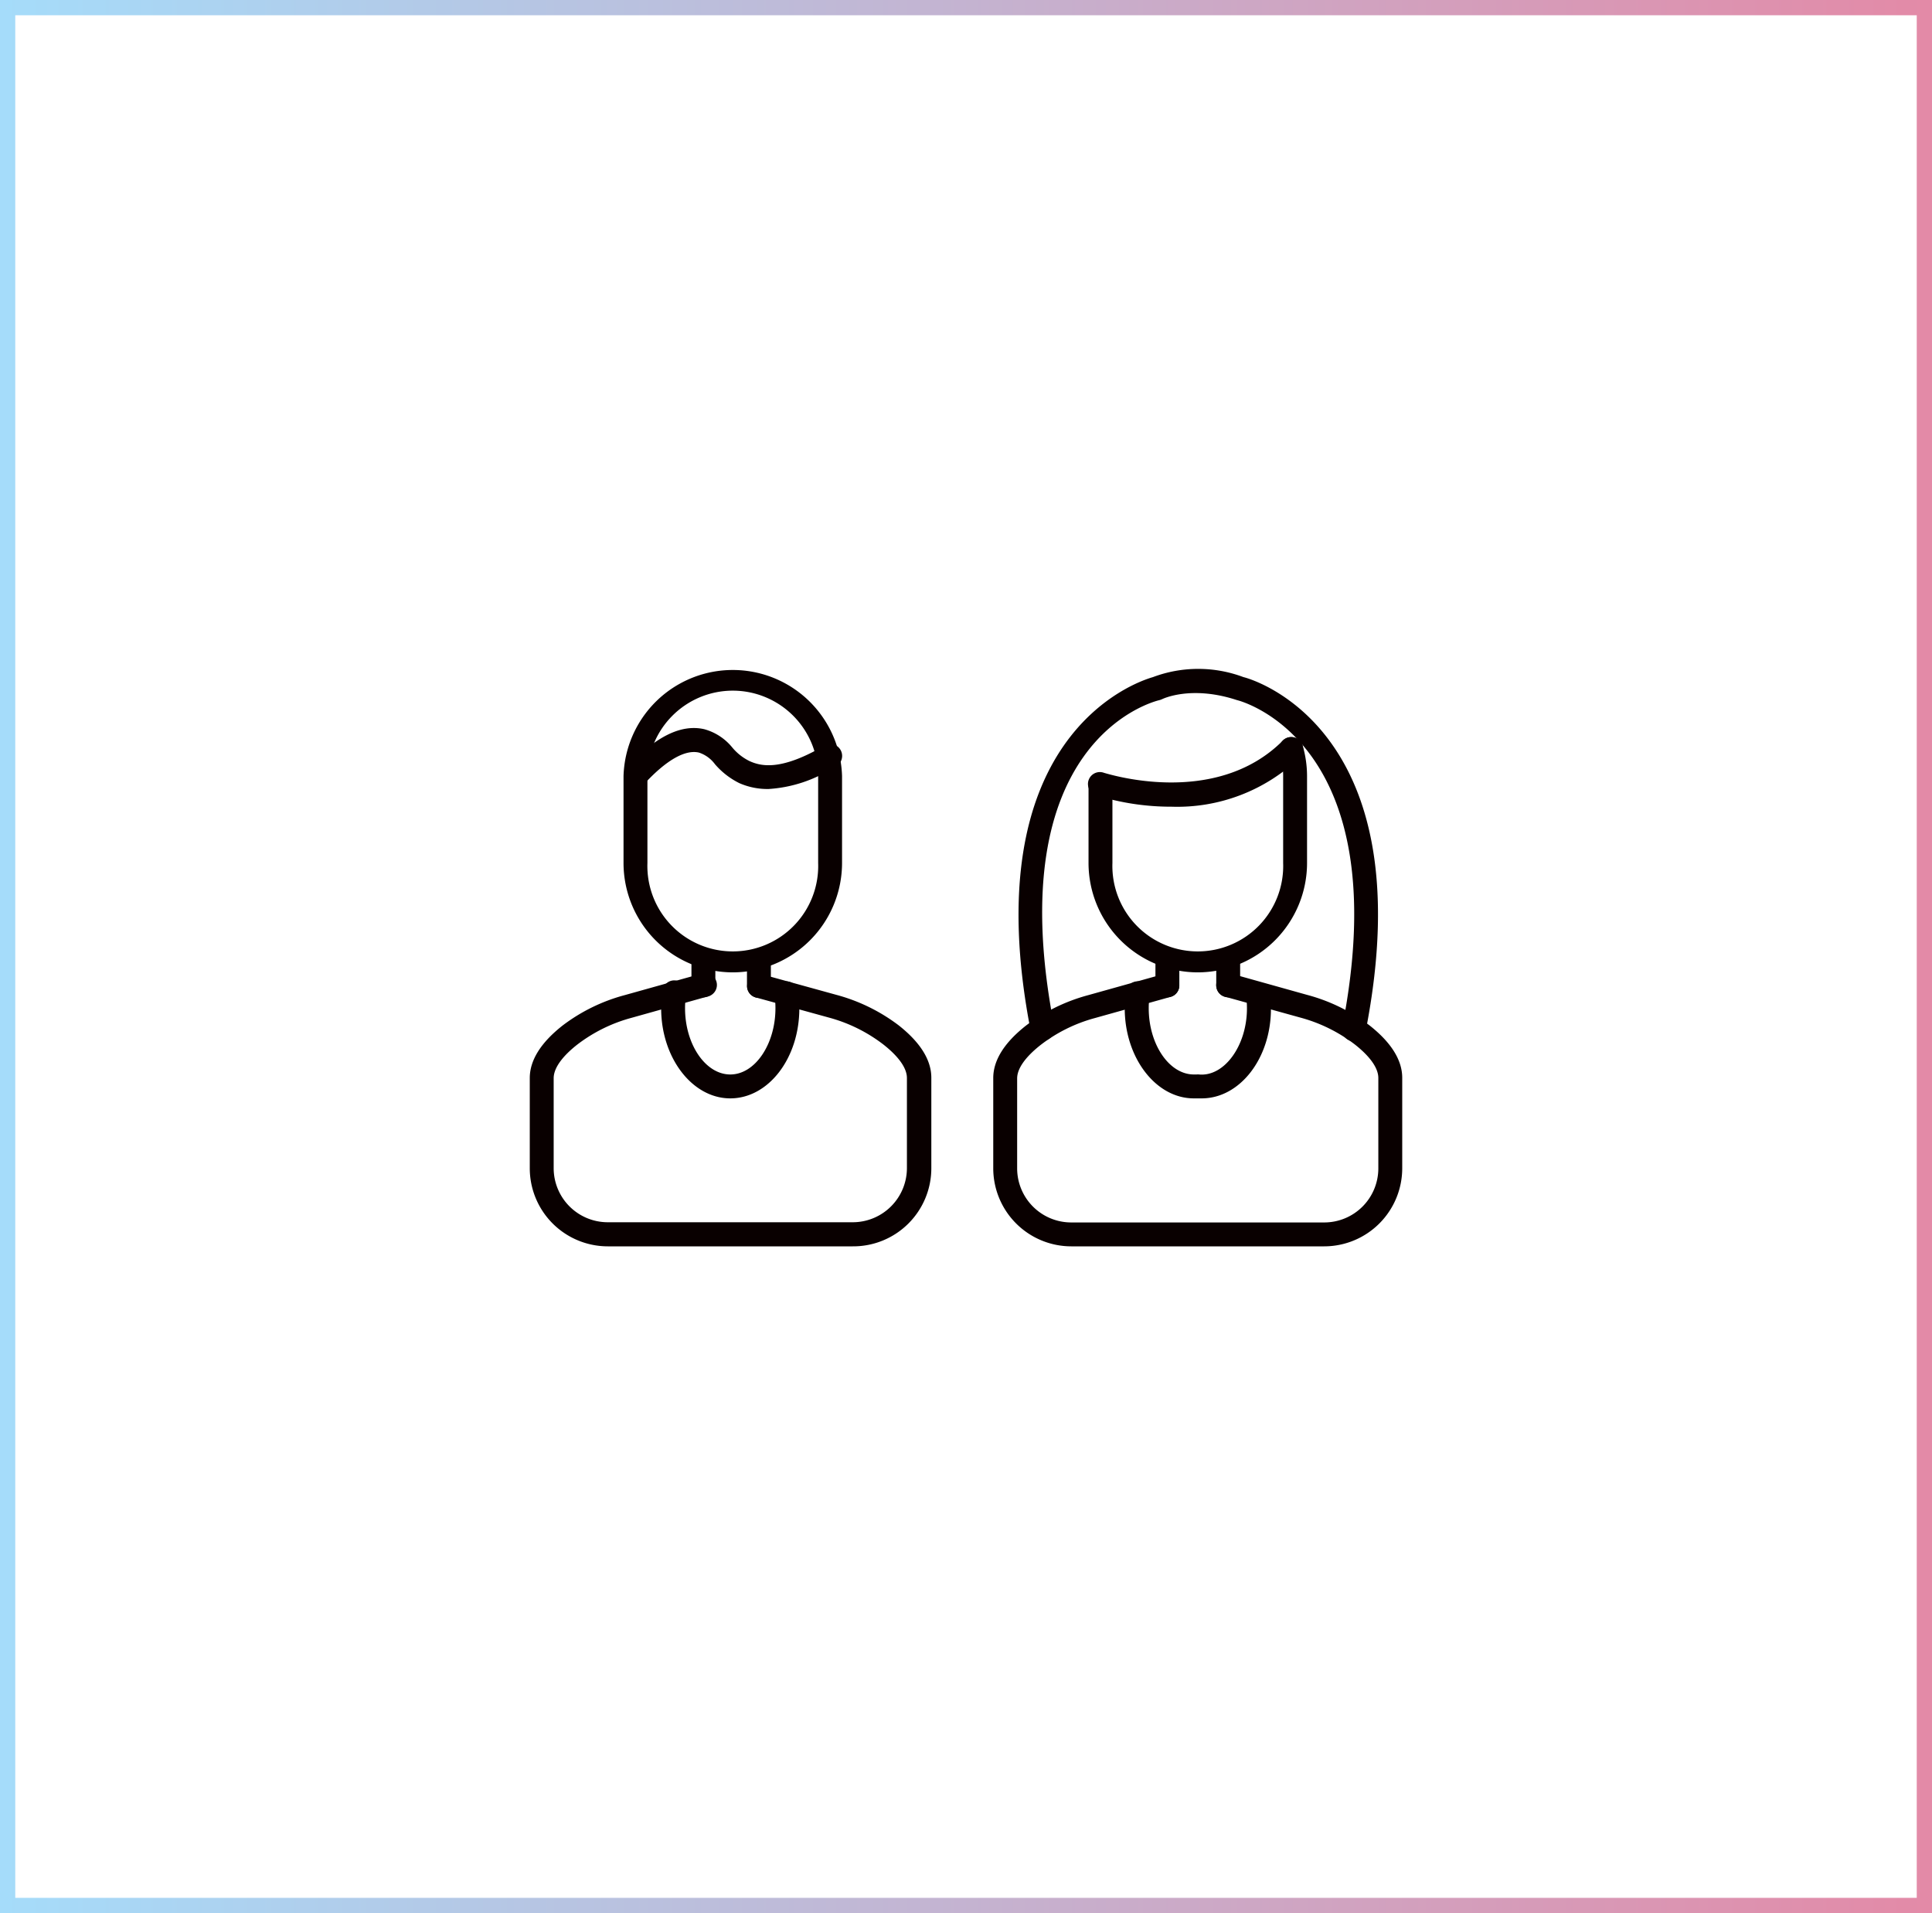 <svg xmlns="http://www.w3.org/2000/svg" xmlns:xlink="http://www.w3.org/1999/xlink" viewBox="0 0 190 188.11"><defs><style>.cls-1{fill:url(#新規グラデーションスウォッチ_1);}.cls-2{fill:#090000;}</style><linearGradient id="新規グラデーションスウォッチ_1" y1="94.05" x2="190" y2="94.05" gradientUnits="userSpaceOnUse"><stop offset="0" stop-color="#a5dcfa"/><stop offset="1" stop-color="#e38aa7"/></linearGradient></defs><g id="レイヤー_2" data-name="レイヤー 2"><g id="レイヤー_1-2" data-name="レイヤー 1"><path class="cls-1" d="M188.5,1.5V186.61H1.5V1.5h187M190,0H0V188.11H190V0Z"/><path class="cls-2" d="M72.07,95.61A10.76,10.76,0,0,1,61.32,84.86V76.3a10.75,10.75,0,0,1,21.49,0v8.56A10.76,10.76,0,0,1,72.07,95.61Zm0-27.7a8.4,8.4,0,0,0-8.4,8.39v8.56a8.4,8.4,0,1,0,16.79,0V76.3A8.4,8.4,0,0,0,72.07,67.91Z"/><path class="cls-2" d="M83.86,122.55H59.77a7.68,7.68,0,0,1-7.67-7.67V106c0-1.74,1.08-3.47,3.21-5.15a17.57,17.57,0,0,1,6.12-3l7.47-2.09A1.17,1.17,0,1,1,69.53,98l-7.46,2.09a15.28,15.28,0,0,0-5.31,2.63c-1.06.83-2.31,2.08-2.31,3.3v8.84a5.32,5.32,0,0,0,5.32,5.32H83.86a5.33,5.33,0,0,0,5.33-5.32V106c0-1.22-1.26-2.47-2.32-3.3a15.32,15.32,0,0,0-5.3-2.63l-7.26-2A1.17,1.17,0,1,1,75,95.82l7.25,2a17.71,17.71,0,0,1,6.13,3c2.13,1.68,3.21,3.41,3.21,5.15v8.84A7.68,7.68,0,0,1,83.86,122.55Z"/><path class="cls-2" d="M69.22,98.06A1.17,1.17,0,0,1,68,96.89V94.43a1.18,1.18,0,0,1,2.35,0v2.46A1.17,1.17,0,0,1,69.22,98.06Z"/><path class="cls-2" d="M74.63,98.12A1.17,1.17,0,0,1,73.46,97V94.43a1.18,1.18,0,0,1,2.35,0V97A1.17,1.17,0,0,1,74.63,98.12Z"/><path class="cls-2" d="M71.82,108c-3.75,0-6.8-4-6.8-8.86a11.11,11.11,0,0,1,.12-1.64,1.18,1.18,0,1,1,2.33.33,8.17,8.17,0,0,0-.1,1.31c0,3.53,2,6.51,4.45,6.51s4.44-3,4.44-6.51a9.5,9.5,0,0,0-.09-1.31,1.17,1.17,0,1,1,2.32-.33,11.11,11.11,0,0,1,.12,1.64C78.61,104.07,75.56,108,71.82,108Z"/><path class="cls-2" d="M75.59,77.58A6.88,6.88,0,0,1,72.7,77a7.63,7.63,0,0,1-2.39-1.86A3.2,3.2,0,0,0,68.74,74c-1.36-.32-3.23.75-5.38,3.08a1.18,1.18,0,0,1-1.73-1.6c2.84-3.06,5.34-4.3,7.63-3.78A5.39,5.39,0,0,1,72,73.48a5.16,5.16,0,0,0,1.68,1.34c1.22.57,3.15.92,7.18-1.38a1.18,1.18,0,1,1,1.17,2A13.34,13.34,0,0,1,75.59,77.58Z"/><path class="cls-2" d="M130.23,122.55H105.35a7.68,7.68,0,0,1-7.67-7.67V106c0-1.74,1.08-3.47,3.21-5.15a17.71,17.71,0,0,1,6.13-3l7.47-2.09a1.17,1.17,0,0,1,.63,2.26l-7.47,2.09a15.23,15.23,0,0,0-5.3,2.63c-1.06.83-2.32,2.08-2.32,3.3v8.84a5.32,5.32,0,0,0,5.32,5.32h24.88a5.32,5.32,0,0,0,5.32-5.32V106c0-1.22-1.25-2.47-2.31-3.3a15.36,15.36,0,0,0-5.31-2.63L120.46,98a1.18,1.18,0,0,1-.81-1.45,1.17,1.17,0,0,1,1.45-.81l7.47,2.09a17.57,17.57,0,0,1,6.12,3c2.13,1.68,3.21,3.41,3.21,5.15v8.84A7.68,7.68,0,0,1,130.23,122.55Z"/><path class="cls-2" d="M114.8,98.06a1.17,1.17,0,0,1-1.17-1.17V94.43a1.18,1.18,0,0,1,2.35,0v2.46A1.17,1.17,0,0,1,114.8,98.06Z"/><path class="cls-2" d="M120.78,98.06a1.17,1.17,0,0,1-1.17-1.17V94.43a1.18,1.18,0,0,1,2.35,0v2.46A1.17,1.17,0,0,1,120.78,98.06Z"/><path class="cls-2" d="M118.18,108h-.78c-3.74,0-6.79-4-6.79-8.86a12.66,12.66,0,0,1,.11-1.64,1.19,1.19,0,0,1,1.34-1,1.17,1.17,0,0,1,1,1.33,9.5,9.5,0,0,0-.09,1.31c0,3.53,2,6.51,4.44,6.51h.28a.88.88,0,0,1,.23,0c2.48.23,4.71-2.83,4.71-6.5a9.5,9.5,0,0,0-.09-1.31,1.18,1.18,0,0,1,2.33-.33,11.11,11.11,0,0,1,.12,1.64C125,104.07,121.93,108,118.18,108Z"/><path class="cls-2" d="M133.1,102.36a.93.93,0,0,1-.23,0A1.17,1.17,0,0,1,132,101c5.53-28.24-10.19-32.13-10.35-32.16-4.46-1.47-7.24-.15-7.35-.1a1.48,1.48,0,0,1-.27.1c-.64.15-15.85,4-10.34,32.16a1.18,1.18,0,0,1-2.31.46c-5.67-29,10.26-34.38,12-34.88a12.65,12.65,0,0,1,8.91,0c.07,0,18,4.42,12,34.89A1.17,1.17,0,0,1,133.1,102.36Z"/><path class="cls-2" d="M117.79,95.61a10.76,10.76,0,0,1-10.74-10.75V77.1a1.18,1.18,0,0,1,2.35,0v7.76a8.4,8.4,0,1,0,16.79,0V76.3a8.3,8.3,0,0,0-.33-2.33,1.17,1.17,0,1,1,2.25-.66,10.81,10.81,0,0,1,.43,3v8.56A10.76,10.76,0,0,1,117.79,95.61Z"/><path class="cls-2" d="M115.2,79.32a24.62,24.62,0,0,1-7.36-1.11A1.17,1.17,0,1,1,108.6,76c.11,0,10.83,3.55,17.55-3.17a1.17,1.17,0,0,1,1.66,1.66A17.37,17.37,0,0,1,115.2,79.32Z"/></g></g></svg>